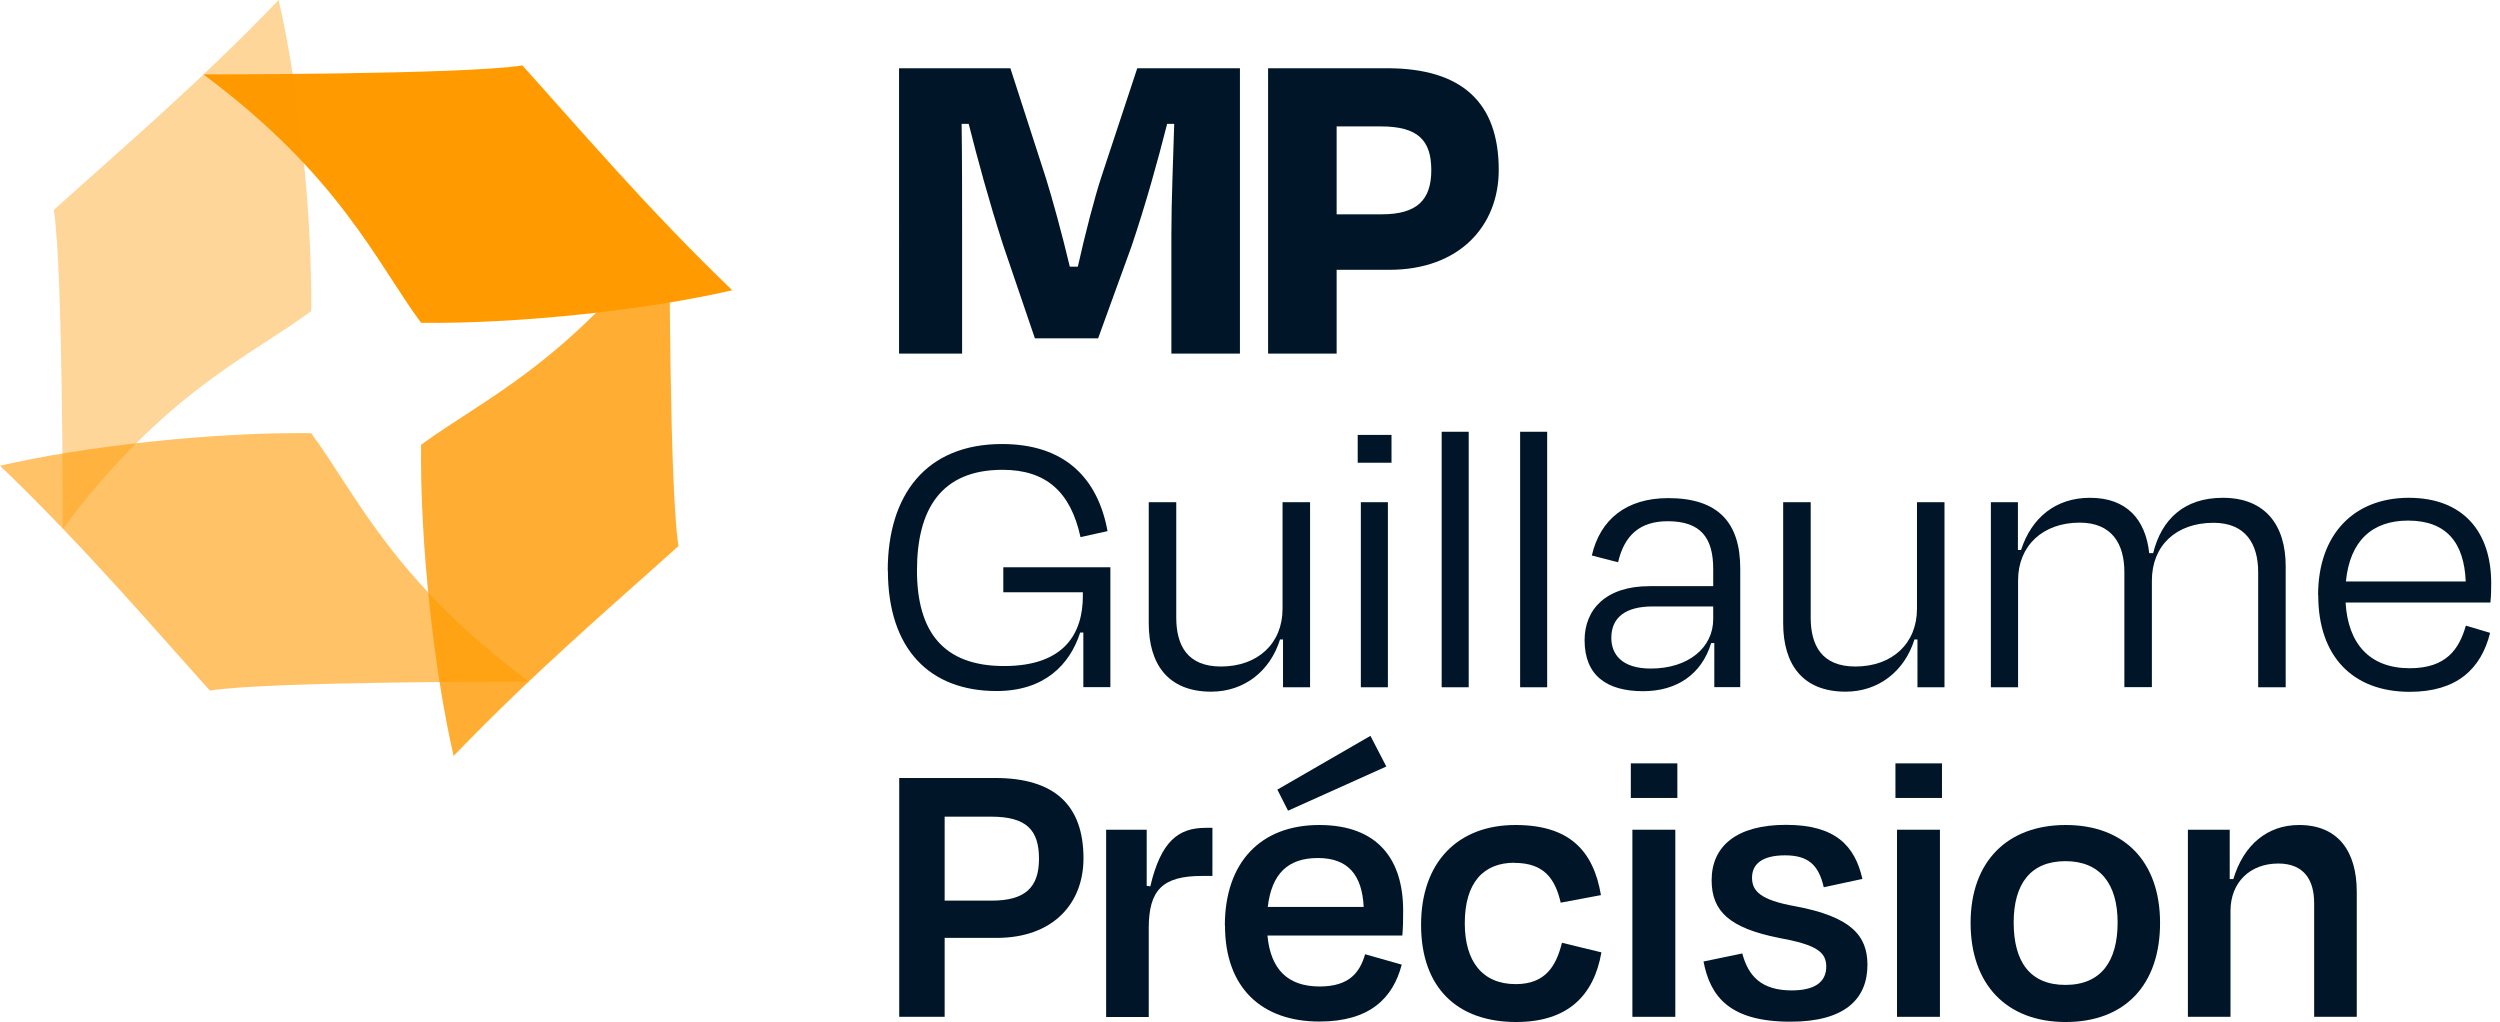 <?xml version="1.0" encoding="UTF-8"?><svg id="a" xmlns="http://www.w3.org/2000/svg" width="159" height="65" viewBox="0 0 159 65"><path d="M56.46,36.29c0-4.81,2.43-8.05,7.27-8.05,3.92,0,6.08,2.1,6.71,5.54l-1.72.38c-.63-2.89-2.2-4.28-4.96-4.28-3.92,0-5.44,2.53-5.44,6.4s1.65,6.08,5.54,6.08,5.01-2.13,5.01-4.46v.05-.28h-5.06v-1.59h6.81v7.62h-1.72v-3.47h-.2c-.66,2.05-2.28,3.72-5.32,3.72-4.2,0-6.91-2.61-6.91-7.67Z" fill="#001628" stroke-width="0"/><path d="M81.59,40.67h-.18c-.63,2.02-2.28,3.32-4.38,3.32-2.76,0-3.97-1.77-3.97-4.35v-7.7h1.75v7.34c0,1.77.71,3.11,2.84,3.11,2.35,0,3.92-1.47,3.92-3.67v-6.78h1.75v11.77h-1.72v-3.04Z" fill="#001628" stroke-width="0"/><path d="M86.35,29.43v-1.77h2.15v1.77h-2.15ZM86.55,43.71v-11.77h1.72v11.77h-1.72Z" fill="#001628" stroke-width="0"/><path d="M93.41,43.71h-1.72v-16.25h1.72v16.25Z" fill="#001628" stroke-width="0"/><path d="M98.4,43.71h-1.72v-16.25h1.72v16.25Z" fill="#001628" stroke-width="0"/><path d="M109.03,40.9h-.2c-.61,2-2.2,3.06-4.33,3.06-2.3,0-3.72-.99-3.72-3.24,0-1.95,1.34-3.44,4.13-3.44h4.05v-1.09c0-1.95-.76-3.04-2.89-3.04-1.77,0-2.76.89-3.16,2.61l-1.67-.43c.53-2.3,2.2-3.65,4.86-3.65,3.19,0,4.58,1.57,4.58,4.48v7.54h-1.65v-2.81ZM108.96,39.38v-.81h-3.85c-1.7,0-2.63.68-2.63,2,0,1.01.63,1.95,2.51,1.95,2.4,0,3.97-1.34,3.97-3.14Z" fill="#001628" stroke-width="0"/><path d="M121.94,40.67h-.18c-.63,2.02-2.28,3.32-4.38,3.32-2.76,0-3.97-1.77-3.97-4.35v-7.7h1.75v7.34c0,1.77.71,3.11,2.84,3.11,2.35,0,3.92-1.47,3.92-3.67v-6.78h1.75v11.77h-1.72v-3.04Z" fill="#001628" stroke-width="0"/><path d="M128.37,43.71h-1.75v-11.77h1.72v3.04h.2c.66-2.05,2.2-3.32,4.38-3.32,2.35,0,3.54,1.39,3.77,3.52h.25c.53-2.13,1.95-3.52,4.43-3.52,2.73,0,4,1.77,4,4.35v7.7h-1.75v-7.32c0-1.77-.78-3.14-2.84-3.14-2.4,0-3.92,1.47-3.92,3.67v6.78h-1.75v-7.32c0-1.77-.78-3.14-2.84-3.14-2.35,0-3.92,1.47-3.92,3.67v6.78Z" fill="#001628" stroke-width="0"/><path d="M147.43,37.86c0-3.9,2.3-6.2,5.77-6.2s5.24,2.18,5.24,5.42c0,.28,0,.78-.05,1.24h-9.21c.15,2.63,1.54,4.18,4.08,4.18,2.33,0,3.14-1.22,3.57-2.71l1.54.46c-.58,2.33-2.15,3.75-5.11,3.75-3.65,0-5.82-2.28-5.82-6.13ZM149.2,36.98h7.62c-.1-2.46-1.22-3.87-3.67-3.87-2.28,0-3.7,1.29-3.95,3.87Z" fill="#001628" stroke-width="0"/><path d="M60.08,59.66v5.01h-2.89v-15.19h6.1c3.77,0,5.62,1.72,5.62,5.11,0,2.89-1.95,5.06-5.52,5.06h-3.32ZM60.08,51.94v5.34h2.99c2.13,0,3.01-.84,3.01-2.66s-.78-2.68-3.04-2.68h-2.96Z" fill="#001628" stroke-width="0"/><path d="M70.35,64.67v-11.9h2.58v3.57l.23.03c.68-2.89,1.8-3.72,3.52-3.72h.43v3.06h-.66c-2.51,0-3.39.89-3.39,3.32v5.65h-2.71Z" fill="#001628" stroke-width="0"/><path d="M77.9,58.87c0-4.03,2.28-6.4,6-6.4s5.34,2.18,5.34,5.44c0,.46,0,.99-.05,1.59h-8.58c.2,2.15,1.29,3.24,3.32,3.24,1.9,0,2.56-.91,2.89-2.05l2.33.66c-.56,2.15-2.05,3.62-5.24,3.62-3.65,0-6-2.13-6-6.1ZM80.63,57.68h6.1c-.1-2.05-1.01-3.11-2.91-3.11s-2.94.99-3.19,3.11ZM81.24,50.22l5.92-3.42,1.01,1.95-6.25,2.81-.68-1.34Z" fill="#001628" stroke-width="0"/><path d="M96.32,54.87c-1.95,0-3.16,1.24-3.16,3.85,0,2.41,1.11,3.87,3.24,3.87,1.92,0,2.58-1.19,2.94-2.63l2.51.61c-.48,2.76-2.15,4.43-5.42,4.43-3.75,0-6.05-2.18-6.05-6.18s2.35-6.35,6-6.35c3.42,0,4.96,1.62,5.44,4.46l-2.56.48c-.35-1.52-1.06-2.53-2.94-2.53Z" fill="#001628" stroke-width="0"/><path d="M103.72,50.75v-2.2h2.96v2.2h-2.96ZM103.82,64.67v-11.9h2.73v11.9h-2.73Z" fill="#001628" stroke-width="0"/><path d="M108.35,61.15l2.46-.51c.38,1.44,1.22,2.35,3.14,2.35,1.44,0,2.2-.51,2.2-1.52,0-.94-.66-1.39-3.01-1.82-3.16-.63-4.28-1.7-4.28-3.67,0-2.15,1.57-3.52,4.73-3.52s4.38,1.34,4.86,3.44l-2.46.53c-.33-1.47-1.04-2.03-2.46-2.03s-2.1.53-2.1,1.42c0,.84.51,1.42,2.76,1.82,3.52.66,4.58,1.85,4.58,3.72,0,2.2-1.47,3.62-4.89,3.62-3.85,0-5.11-1.57-5.54-3.85Z" fill="#001628" stroke-width="0"/><path d="M120.55,50.75v-2.2h2.96v2.2h-2.96ZM120.65,64.67v-11.9h2.73v11.9h-2.73Z" fill="#001628" stroke-width="0"/><path d="M125.33,58.7c0-3.92,2.35-6.23,6.05-6.23s6,2.3,6,6.23-2.23,6.3-6,6.3-6.05-2.4-6.05-6.3ZM128.07,58.67c0,2.46,1.01,3.97,3.29,3.97s3.32-1.52,3.32-3.97-1.11-3.9-3.32-3.9-3.29,1.44-3.29,3.9Z" fill="#001628" stroke-width="0"/><path d="M141.86,64.67h-2.71v-11.9h2.66v3.14h.23c.66-2.2,2.18-3.44,4.18-3.44,2.48,0,3.67,1.67,3.67,4.25v7.95h-2.71v-7.24c0-1.44-.63-2.51-2.28-2.51-1.82,0-3.04,1.22-3.04,3.01v6.73Z" fill="#001628" stroke-width="0"/><path d="M61.2,22.49h-4.02V4.34h7.08l2.27,7.02c.36,1.15,1,3.45,1.51,5.6h.51c.48-2.15,1.09-4.48,1.51-5.75l2.27-6.87h6.53v18.15h-4.36v-7.59c0-2.21.12-4.84.18-7.02h-.45c-.6,2.36-1.36,5.11-2.27,7.8l-2.12,5.84h-4.02l-2.03-5.96c-.91-2.84-1.6-5.38-2.18-7.68h-.45c.03,2.21.03,4.78.03,7.02v7.59Z" fill="#001628" stroke-width="0"/><path d="M85.01,17.17v5.32h-4.36V4.34h7.56c4.81,0,7.11,2.21,7.11,6.47,0,3.54-2.48,6.35-6.96,6.35h-3.36ZM85.01,8.03v5.6h2.87c2.24,0,3.15-.91,3.15-2.81s-.85-2.78-3.21-2.78h-2.81Z" fill="#001628" stroke-width="0"/><path d="M46.57,18.46c-5.32-5.1-9.85-10.42-13.35-14.3-3.65.59-20.29.57-20.29.57,8.68,6.45,11.02,11.98,13.85,15.8,6.34.08,14.53-.85,19.79-2.07Z" fill="#ff9a00" stroke-width="0"/><path d="M17.72,0C12.62,5.32,7.3,9.85,3.42,13.35c.59,3.65.57,20.29.57,20.29,6.45-8.68,11.98-11.02,15.8-13.85.08-6.34-.85-14.53-2.07-19.79Z" fill="#ff9a00" opacity=".4" stroke-width="0"/><path d="M0,29.62c5.32,5.1,9.85,10.42,13.35,14.3,3.65-.59,20.29-.57,20.29-.57-8.68-6.45-11.02-11.98-13.85-15.8-6.34-.08-14.53.85-19.79,2.07Z" fill="#ff9a00" opacity=".6" stroke-width="0"/><path d="M28.85,48.08c5.1-5.32,10.42-9.85,14.3-13.35-.59-3.65-.57-20.29-.57-20.29-6.45,8.68-11.98,11.02-15.8,13.85-.08,6.34.85,14.53,2.07,19.79Z" fill="#ff9a00" opacity=".8" stroke-width="0"/></svg>